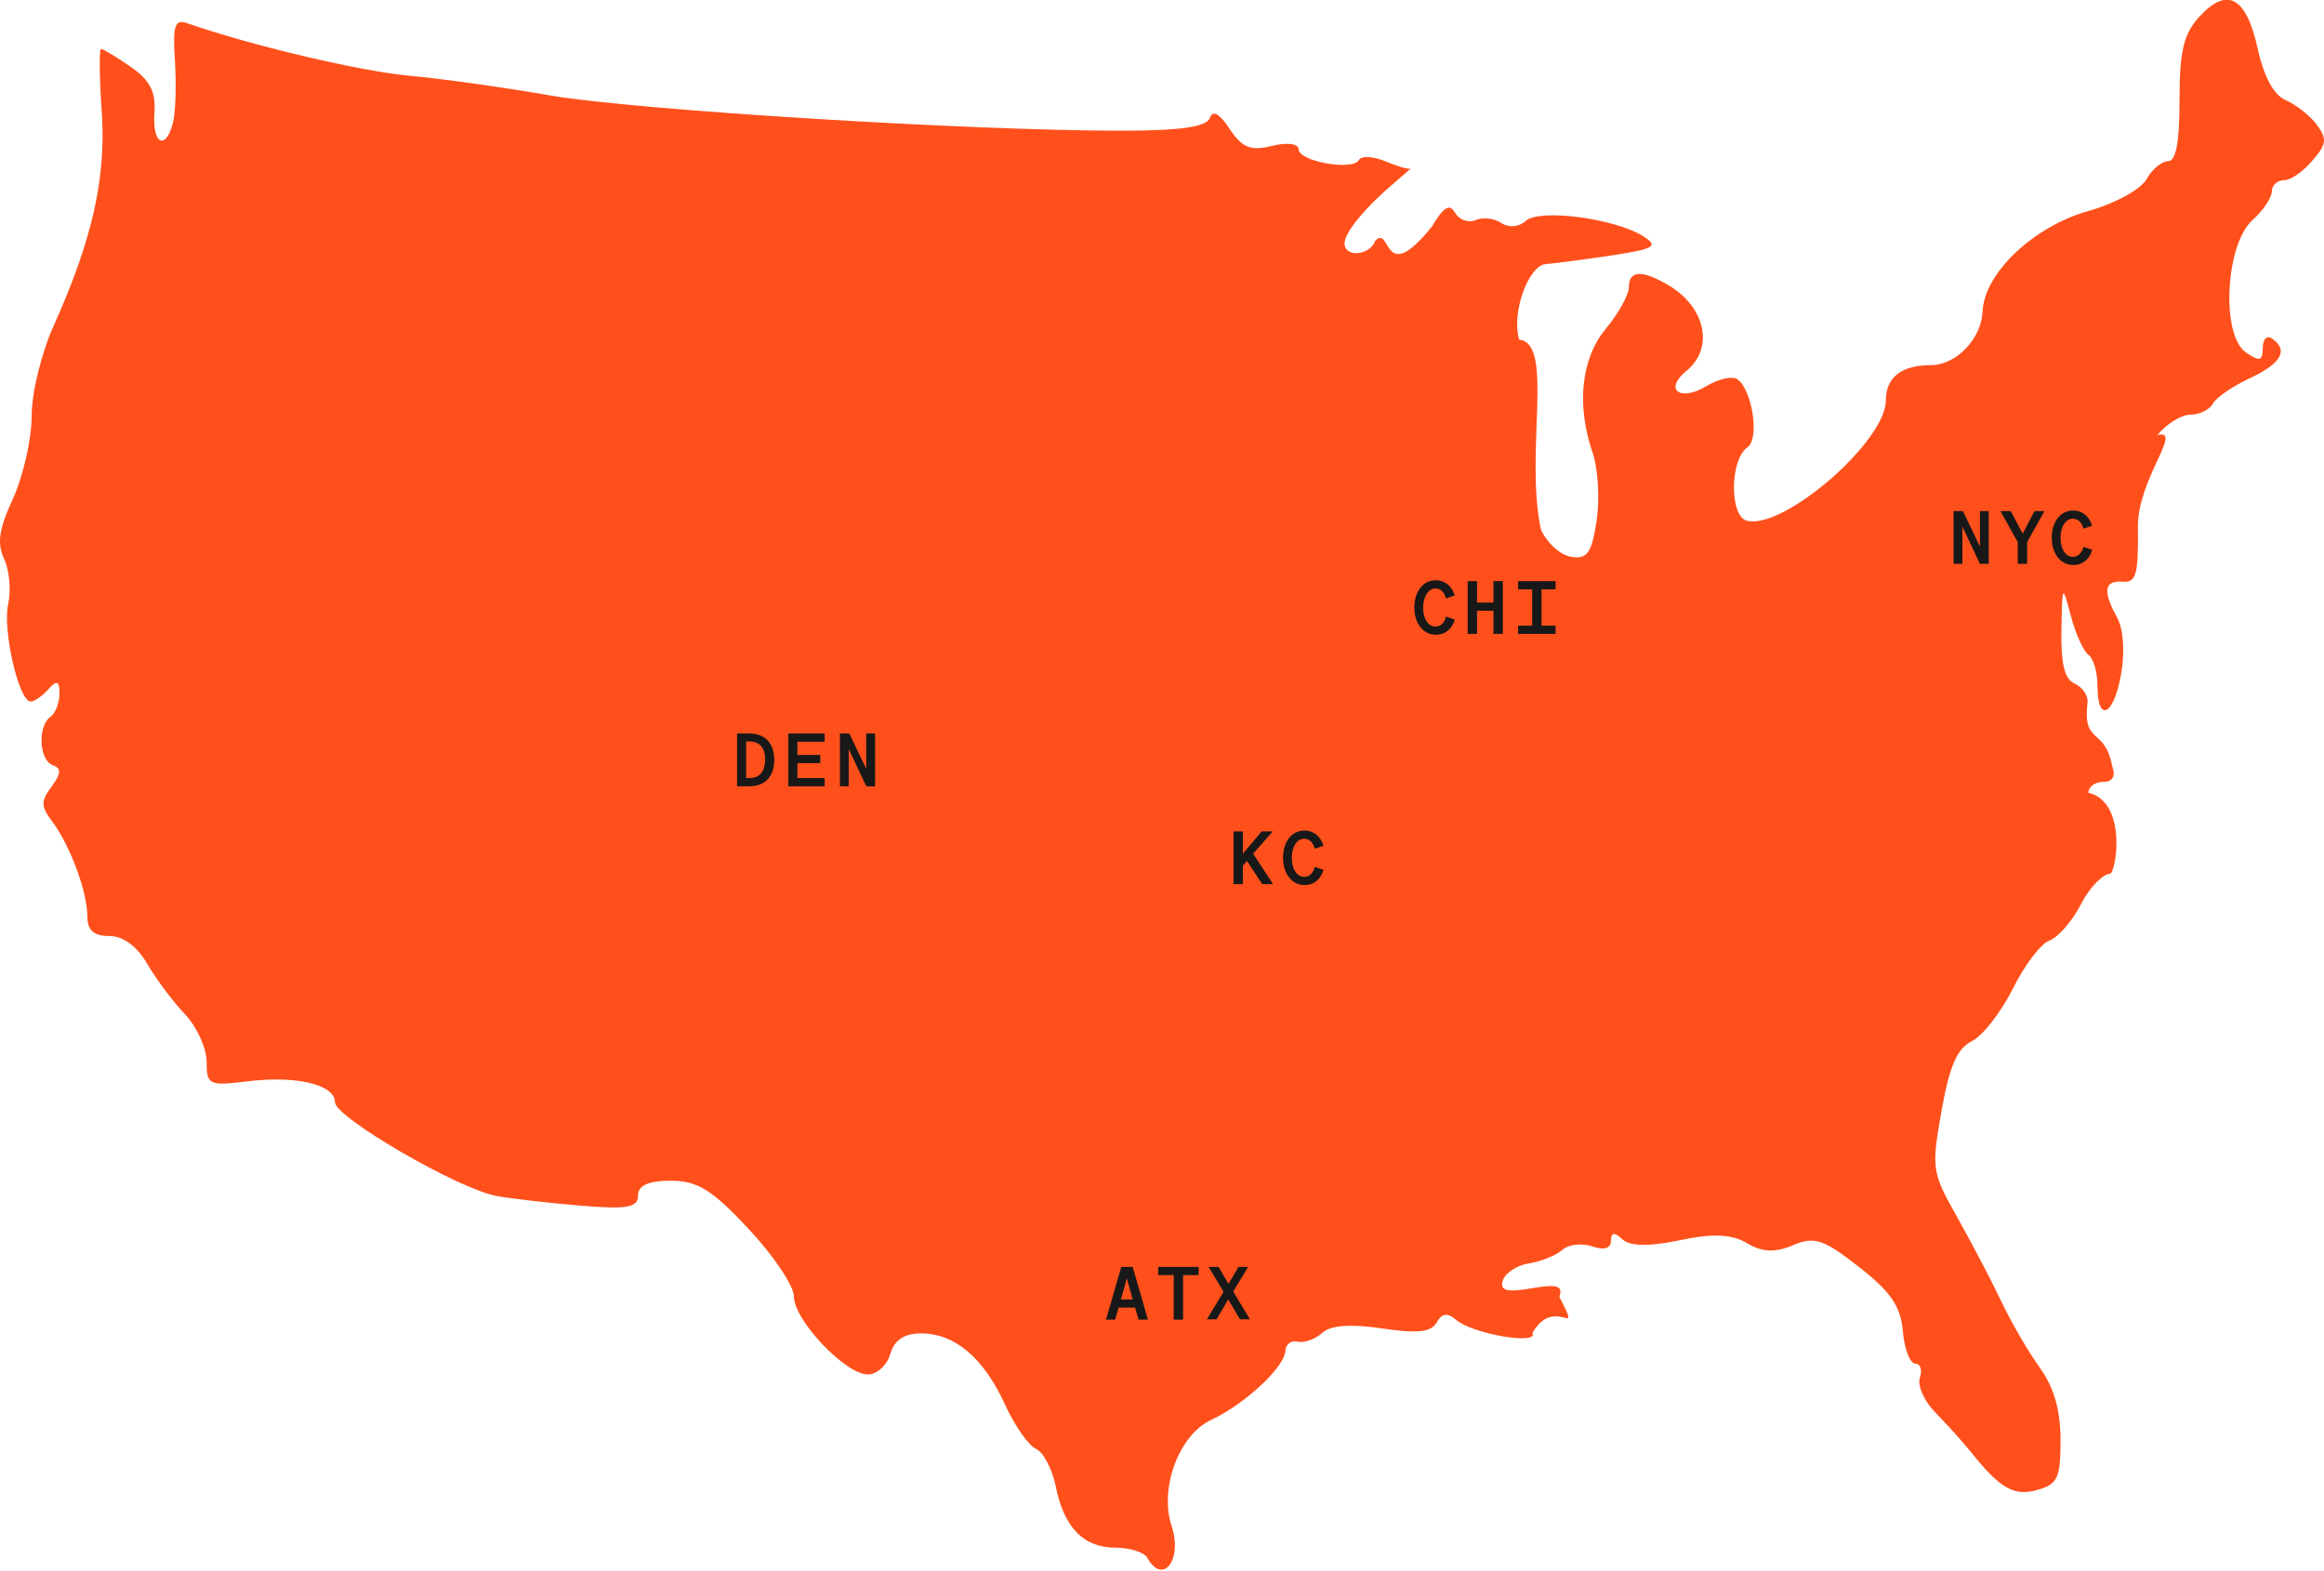 <svg enable-background="new 0 0 793 536" viewBox="0 0 793 536" xmlns="http://www.w3.org/2000/svg"><path d="m790.5 42.5c-2.3-3.1-7.1-6.8-10.5-8.3-4.1-1.7-7.5-7.9-9.7-17.9-3.9-17.6-10.5-21-20.1-10.3-5.1 5.7-6.5 11.6-6.5 28.1 0 14.5-1.2 20.9-3.9 20.9-2.2 0-5.5 2.8-7.4 6.2s-10.8 8.3-19.8 10.8c-18.8 5.3-35.6 21.3-36.1 34.3-.4 9.3-9 18.3-17.7 18.3-10 0-15.3 4.2-15.3 12 0 14-34.8 44.2-47.4 41.1-6-1.5-5.9-20.9.2-25.1 4.2-2.9 1.6-19.7-3.5-23.2-1.7-1.2-6.5-.1-10.6 2.4-9 5.4-14.5 1.1-6.8-5.2 9.6-7.8 6.6-21.8-6.1-29.3-9-5.3-13.5-5.1-13.5.7 0 2.6-3.5 8.9-7.8 14.1-8.5 10.2-10.2 26-4.5 42.6 1.8 5.3 2.4 15.7 1.3 23-1.7 11.1-3.2 13.2-8.7 12.3-3.7-.6-8.3-4.8-10.3-9.3-5.6-26.6 4.7-63.5-7.4-64.8-2.8-8.9 3.1-25.5 9.2-25.8 2.7-.2 12.6-1.5 22.1-2.9 15-2.3 16.4-3.2 11-6.6-9.7-6.1-35.5-9.5-40.1-5.2-2.3 2.1-5.8 2.4-8.3.7-2.4-1.6-6.3-2.1-8.8-1s-5.6-.1-7-2.5c-1.8-3.3-3.9-2-7.9 4.7-16.9 21-13.8-.6-19.3 4.8-1.9 5.2-10.5 5.9-10.5.9 0-3.7 7.2-12.4 17.3-20.9 3.4-2.9 5.7-4.9 5.1-4.6-.6.4-4.5-.8-8.6-2.5s-8.1-1.9-8.9-.4c-2.1 3.8-20.6.5-20.6-3.7 0-1.9-4-2.4-9.1-1.1-7.2 1.8-10.2.6-14.4-5.8-3.5-5.3-5.8-6.6-6.8-3.7-1.1 3-10.1 4.3-30.2 4.3-52.5 0-166.1-7.1-194.7-12-15.5-2.7-37.4-5.8-48.6-6.8-16.9-1.6-53.7-10.3-75.5-17.9-4.2-1.4-4.9.8-4.1 13.1.5 8.2.2 17.6-.7 21-2.5 9.6-7.1 7.1-6.3-3.5.5-7.2-1.5-11.1-8.1-15.7-4.8-3.3-9.4-6.1-10.1-6.1s-.6 9.5.2 21.2c1.6 22.8-3.2 43.9-16.5 73.5-4.1 9.2-7.4 22.6-7.4 30.6 0 7.9-2.9 20.4-6.3 28-4.9 10.6-5.6 15.4-3.1 20.7 1.8 3.8 2.4 10.7 1.4 15.4-2 8.8 3.6 33.3 7.7 33.3 1.2 0 4-1.9 6-4.2 2.9-3.2 3.8-2.9 3.8 1.5 0 3.1-1.4 6.7-3.1 7.9-4.4 3.1-3.9 14.8.8 16.5 3 1.1 2.9 2.8-.4 7.3-3.7 5-3.7 6.7.2 11.9 6.1 8.1 12 24 12 32.3 0 4.8 2.1 6.8 7.5 6.8 4.7 0 9.5 3.5 13 9.6 3.1 5.3 8.9 13 12.9 17.2s7.3 11.5 7.3 16.1c0 7.9.8 8.3 13.9 6.7 16.6-2.1 29.9 1.1 29.9 7.1 0 5.2 42.1 29.6 55.1 32 5 .9 17.9 2.4 28.7 3.3 15.7 1.3 19.6.7 19.6-3.4 0-3.5 3.5-5.1 11.2-5.1 9.1 0 14.1 3.1 26.6 16.5 8.5 9.1 15.4 19.4 15.4 23 0 8.1 17.6 26.6 25.2 26.6 3.1 0 6.6-3.1 7.7-7 1.3-4.7 4.7-7 10.5-7 11.5 0 21.3 8.3 28.6 24.2 3.3 7.3 8.1 14.1 10.6 15.2s5.5 6.8 6.7 12.6c2.8 14.2 9.5 21.1 20.4 21.1 4.9 0 9.9 1.6 10.9 3.5 5.3 9.5 12.1.6 8.3-10.8-4.3-13 2.5-31.2 13.5-36.3 11.5-5.4 25.1-18 25.3-23.6.1-2.2 2-3.6 4.2-3.1 2.3.5 6-.8 8.4-3 2.8-2.6 9.9-3.1 20.4-1.5 11.8 1.8 16.8 1.3 18.6-2 1.8-3.2 3.7-3.5 6.7-.9 5.5 4.8 28.4 8.7 26 4.4 7.9-13.4 17.2 3.5 9.2-12.3 1.3-3.8-.8-4.4-9.5-2.9-8.5 1.5-10.9.8-9.8-2.7.8-2.5 4.8-5.2 9-5.8 4.2-.7 9.3-2.8 11.3-4.6 2.1-1.9 6.7-2.4 10.2-1.2 4 1.4 6.4.7 6.4-1.9 0-2.9 1.2-3.1 3.9-.5 2.6 2.4 9.1 2.5 19.6.3 11.3-2.4 17.7-2.1 22.9 1s9.6 3.3 15.7.7c7.3-3.1 10.5-2 22.5 7.4 10.9 8.5 14.3 13.5 15 22 .5 6.1 2.5 11 4.2 11 1.8 0 2.5 2.2 1.6 4.8s1.4 7.9 5.1 11.7 9.2 9.8 12.1 13.4c10.1 12.7 14.9 15.5 22.9 13.2 6.9-1.9 7.9-4.1 7.9-17 0-10.1-2.2-17.9-7-24.6-3.9-5.4-9.9-15.7-13.3-22.9s-10.2-20.1-15.1-28.8c-8.5-15.1-8.7-16.4-5.2-36.1 2.7-15.2 5.3-21.2 10.3-23.7 3.7-1.8 10-9.9 14-17.9s9.6-15.5 12.6-16.5c2.9-1.1 7.7-6.6 10.7-12.4 2.9-5.7 7.5-10.4 10.1-10.4 2.3-2.6 5.1-24.6-7.6-27.6 0-2 2.3-3.7 5-3.7 3.3 0 4.4-1.9 3.1-5.5-2.6-13.4-10.1-6.9-8.4-21.5.3-2.4-1.7-5.3-4.3-6.5-3.5-1.5-4.8-6.6-4.6-18.2.3-15.8.3-15.9 3.2-5 1.6 6.1 4.3 12.1 6 13.3s3.1 5.9 3.1 10.6c0 13.1 5.7 10.1 8.1-4.2 1.3-7.7.7-15.3-1.4-19.1-5-9-4.4-12.7 1.9-12.2 4.6.4 5.4-2.4 5.2-18.7-.1-16.5 15.7-33.7 6.6-31.3 3.1-3.8 8.2-7 11.3-7s6.6-1.7 7.7-3.8 6.9-6 12.7-8.7c10.7-5 13.2-9.6 7.4-13.5-1.7-1.2-3.1.3-3.1 3.3 0 4.4-1.1 4.7-5.8 1.4-8.5-5.9-7-36.7 2.3-45.1 3.7-3.3 6.6-7.7 6.6-9.8s1.9-3.8 4.2-3.8 6.7-3.1 9.8-6.9c4.7-5.4 4.9-7.2 1.3-12.1z" fill="#ff501c"/><g fill="#181818"><path d="m382.6 432.3-5.2 18h3.1l1.2-4.1h5.6l1.2 4.1h3.2l-5.2-18zm-.1 11.1 2-7.2 2 7.2z"/><path d="m395.2 435.1h5.3v15.2h3.2v-15.2h5.3v-2.8h-13.8z"/><path d="m425.9 432.3h-3.3l-3.4 5.8-3.4-5.8h-3.4l5.1 8.5-5.7 9.4h3.3l4-6.8 4 6.8h3.4l-5.7-9.5z"/><path d="m255.7 250.3h-4.2v18h4.2c5.5 0 8.5-3.5 8.5-9s-3-9-8.5-9zm0 15.2h-1.1v-12.5h1.1c3.7 0 5.4 2.4 5.4 6.2-.1 3.9-1.7 6.3-5.4 6.3z"/><path d="m269 268.3h12.4v-2.8h-9.3v-5.1h7.8v-2.8h-7.8v-4.5h9.3v-2.8h-12.4z"/><path d="m295.6 262.4-5.8-12.1h-3.2v18h3v-12.7l6 12.7h3v-18h-3z"/><path d="m489.8 200.8c1.8 0 3.1 1.3 3.6 3.4l3-1c-1-3.2-3.3-5.2-6.5-5.2-4.3 0-7.3 3.8-7.3 9.3s3.1 9.3 7.3 9.3c3.3 0 5.6-2 6.5-5.2l-3-1c-.5 2.1-1.8 3.4-3.6 3.4-2.4 0-4.2-2.6-4.2-6.4s1.8-6.6 4.2-6.6z"/><path d="m509.6 205.6h-5.6v-7.3h-3.2v18h3.2v-7.9h5.6v7.9h3.2v-18h-3.2z"/><path d="m518 201.1h4.8v12.4h-4.8v2.8h12.8v-2.8h-4.8v-12.4h4.8v-2.8h-12.8z"/><path d="m669.6 179.7 6 12.7h3v-18h-3v12.1l-5.8-12.1h-3.2v18h3z"/><path d="m690.2 182.1-4.1-7.7h-3.5l5.9 10.6v7.4h3.2v-7.4l5.9-10.6h-3.4z"/><path d="m707.3 177c1.8 0 3.1 1.3 3.6 3.4l3-1c-1-3.2-3.3-5.2-6.5-5.2-4.3 0-7.3 3.8-7.3 9.3s3.1 9.3 7.3 9.3c3.3 0 5.6-2 6.5-5.2l-3-1c-.5 2.1-1.8 3.4-3.6 3.4-2.4 0-4.2-2.6-4.2-6.4 0-4 1.8-6.6 4.2-6.6z"/><path d="m434.3 283.7h-3.8l-6.4 7.6v-7.6h-3.2v18h3.2v-6.3l1.4-1.6 5.2 7.9h3.7l-6.8-10.4z"/><path d="m445 286.2c1.8 0 3.1 1.3 3.6 3.4l3-1c-1-3.2-3.3-5.2-6.5-5.2-4.3 0-7.3 3.8-7.3 9.3s3.1 9.3 7.3 9.3c3.3 0 5.6-2 6.5-5.2l-3-1c-.5 2.1-1.8 3.4-3.6 3.4-2.4 0-4.2-2.6-4.2-6.4 0-4 1.8-6.6 4.2-6.6z"/></g></svg>
